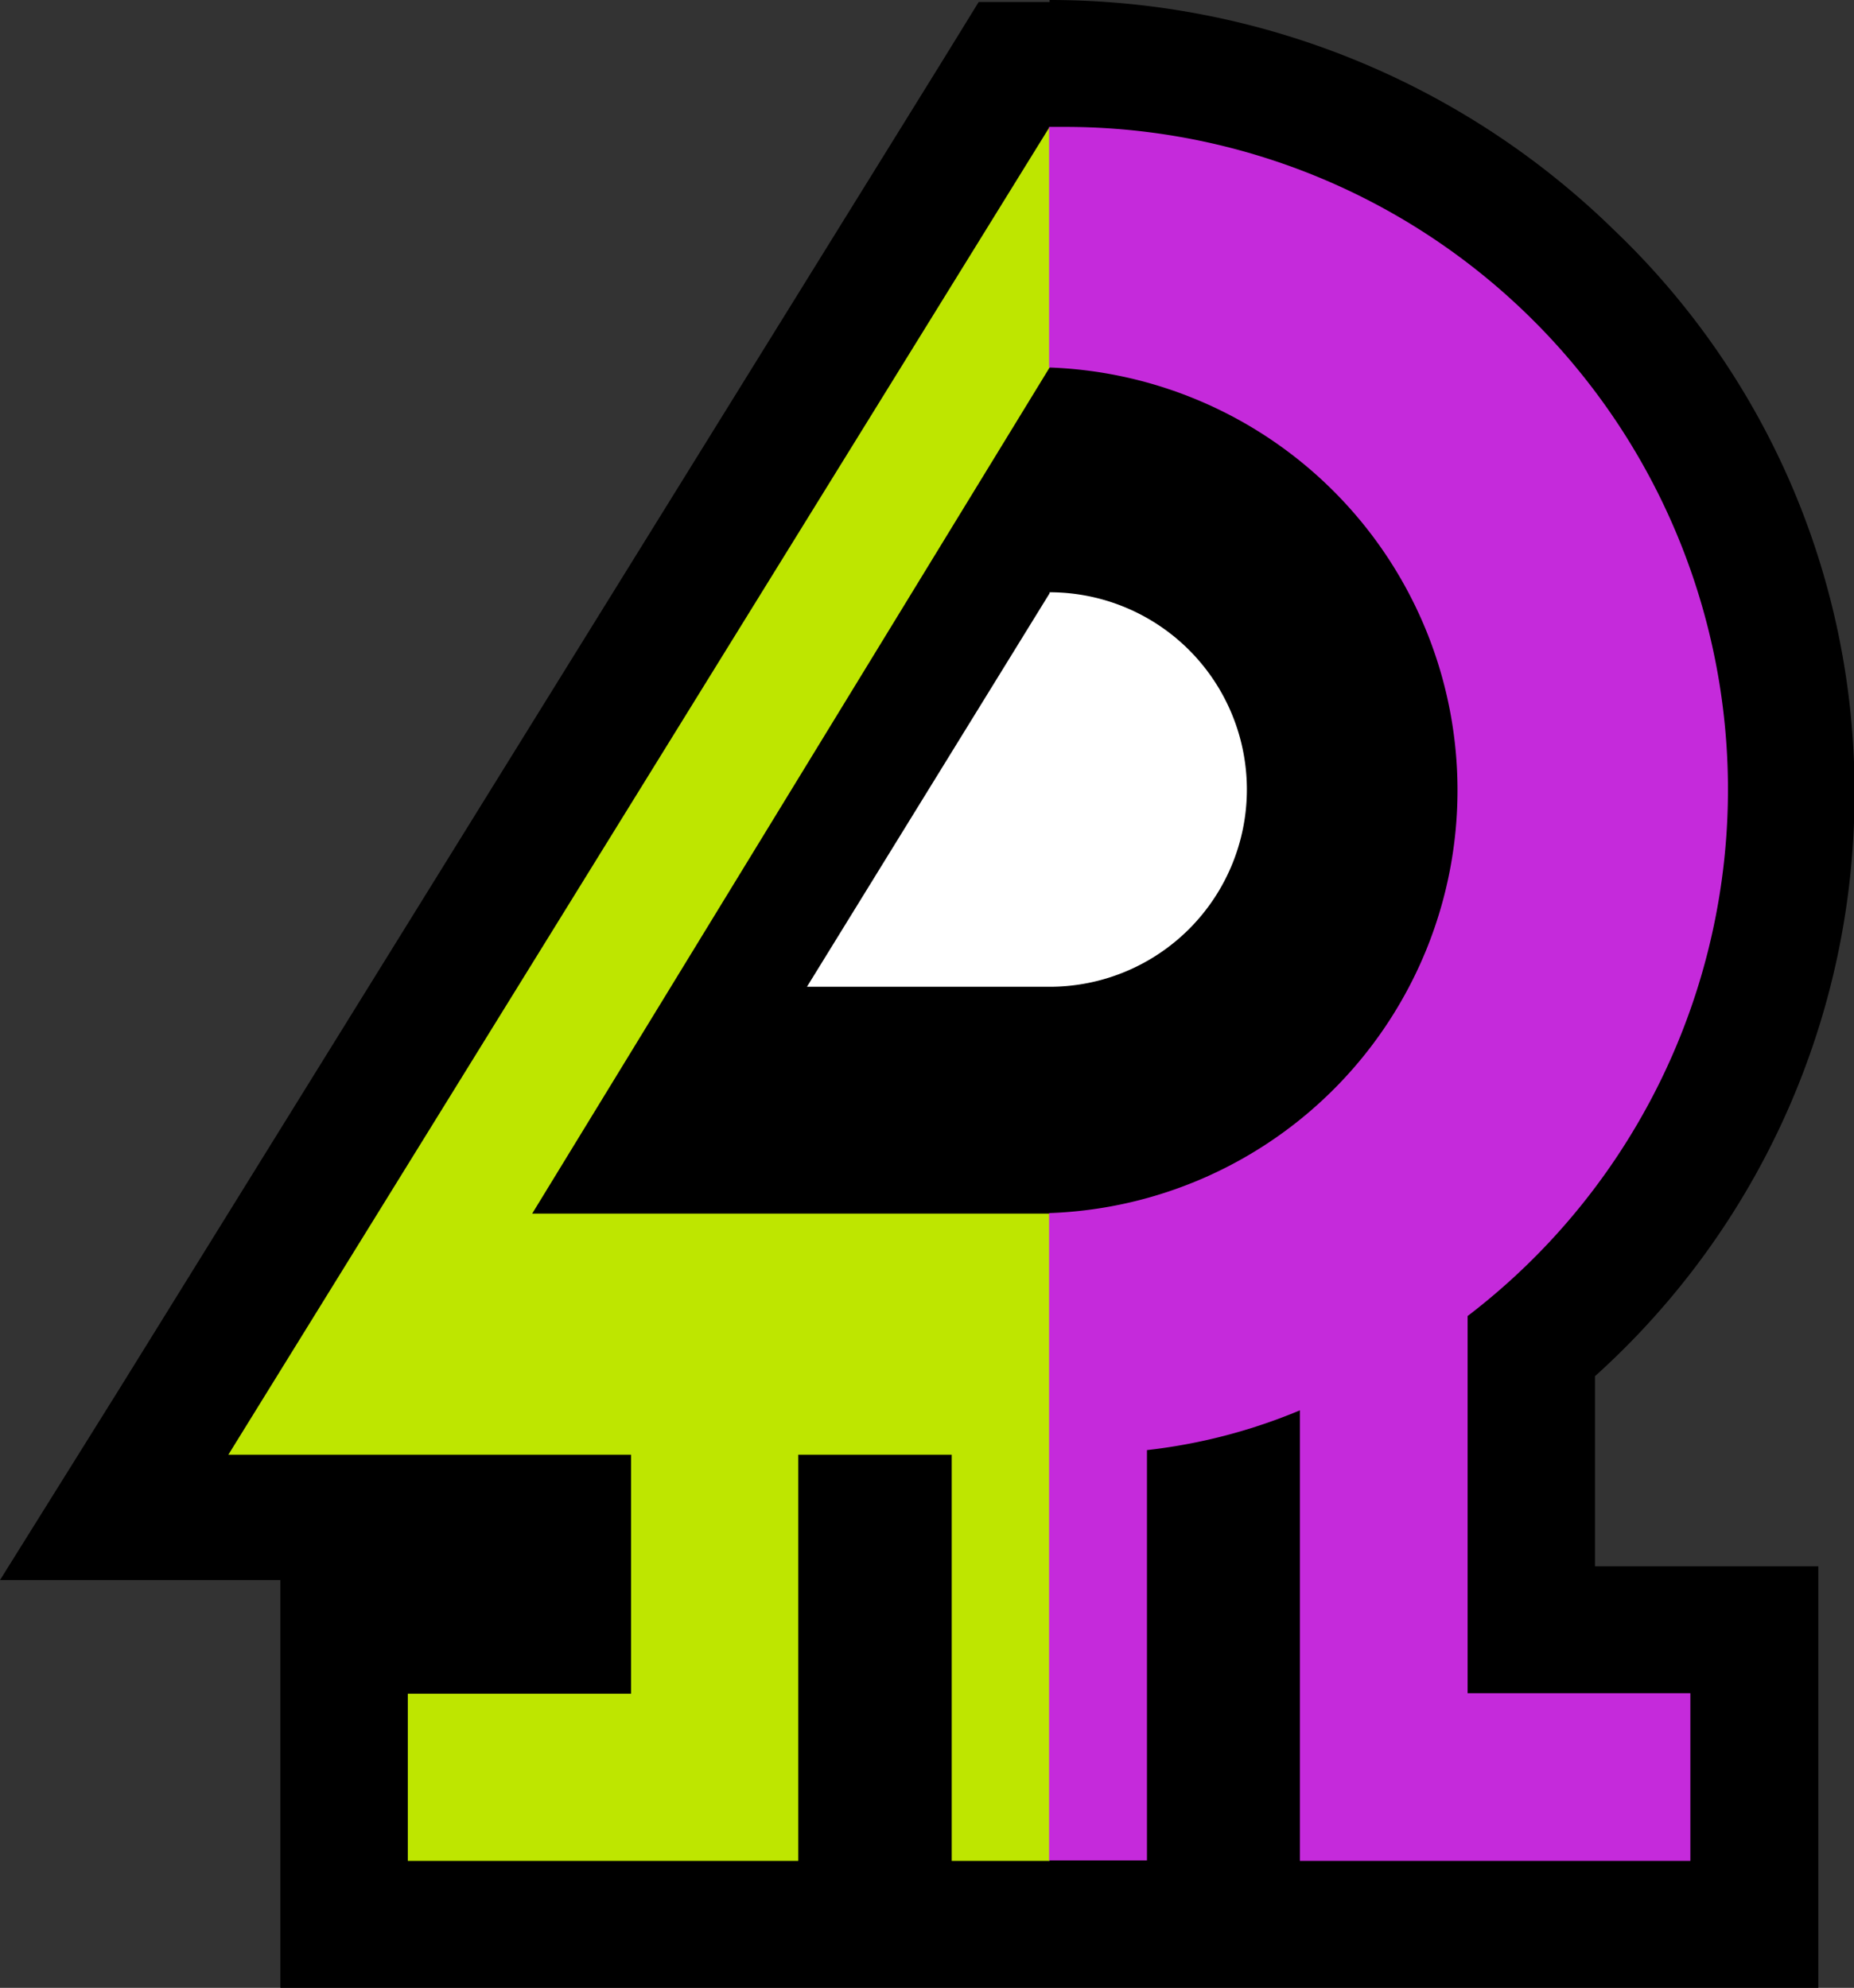 <svg xmlns:dc="http://purl.org/dc/elements/1.1/" xmlns:cc="http://creativecommons.org/ns#" xmlns:rdf="http://www.w3.org/1999/02/22-rdf-syntax-ns#" xmlns:svg="http://www.w3.org/2000/svg" xmlns="http://www.w3.org/2000/svg" xmlns:sodipodi="http://sodipodi.sourceforge.net/DTD/sodipodi-0.dtd" xmlns:inkscape="http://www.inkscape.org/namespaces/inkscape" class="fes-icon-svg undefined" viewBox="0 0 36.37 39" version="1.1" id="svg4495" sodipodi:docname="S2_Splatfest_Logo.svg" inkscape:version="0.92.1 r15371">
  <rect x="0" y="0" width="36.37" height="39" fill="#333333" stroke="none"/>
  <defs id="defs4499" fill="#000000"/>
  <sodipodi:namedview pagecolor="#ffffff" bordercolor="#666666" borderopacity="1" objecttolerance="10" gridtolerance="10" guidetolerance="10" inkscape:pageopacity="0" inkscape:pageshadow="2" inkscape:window-width="1920" inkscape:window-height="1028" id="namedview4497" showgrid="false" inkscape:zoom="22.025641" inkscape:cx="18.184999" inkscape:cy="19.5" inkscape:window-x="-8" inkscape:window-y="-8" inkscape:window-maximized="1" inkscape:current-layer="layer1" fill="#000000"/>
  <g inkscape:groupmode="layer" id="layer1" inkscape:label="Layer 1" style="display:inline">
    <path style="opacity:1" d="M 20.59 0 L 20.59 0.039 L 19.199 0.039 L 18.471 1.221 L 2.359 27.221 L 0 31 L 5.5 31 L 5.5 39 L 35.67 39 L 35.67 30.73 L 31.289 30.73 L 31.289 27 A 15.39 15.39 0 0 0 36.381 15.52 A 15.23 15.23 0 0 0 31.67 4.52 A 15.83 15.83 0 0 0 20.59 0 z " id="path4485" fill="#000000"/>
  </g>
  <g inkscape:groupmode="layer" id="layer2" inkscape:label="Layer 2" style="display:inline">
    <path class="white" d="m 20.59,11.64 -4.76,7.72 h 4.76 a 3.87,3.87 0 0 0 0,-7.74 z" id="path4491" style="fill:#ffffff;fill-opacity:1" inkscape:connector-curvature="0"/>
    <path class="fes-color alpha" d="M 20.59,23.81 H 10.44 L 20.59,7.21 V 2.49 L 4.48,28.54 h 7.9 v 4.69 H 8 v 3.28 h 7.66 v -7.97 h 3.01 v 7.97 h 1.92 z" id="path4487" style="opacity:1;fill:#bee600;fill-opacity:1" inkscape:connector-curvature="0"/>
    <path class="fes-color bravo" d="m 28.79,33.22 v -7.4 A 13,13 0 0 0 20.86,2.49 h -0.28 v 4.72 a 8.3,8.3 0 0 1 0,16.59 v 12.7 h 1.92 v -8.05 a 10.94,10.94 0 0 0 3,-0.78 v 8.84 h 7.66 v -3.29 z" id="path4493" style="opacity:1;fill:#c52adb;fill-opacity:1" inkscape:connector-curvature="0"/>
  </g>
</svg>
